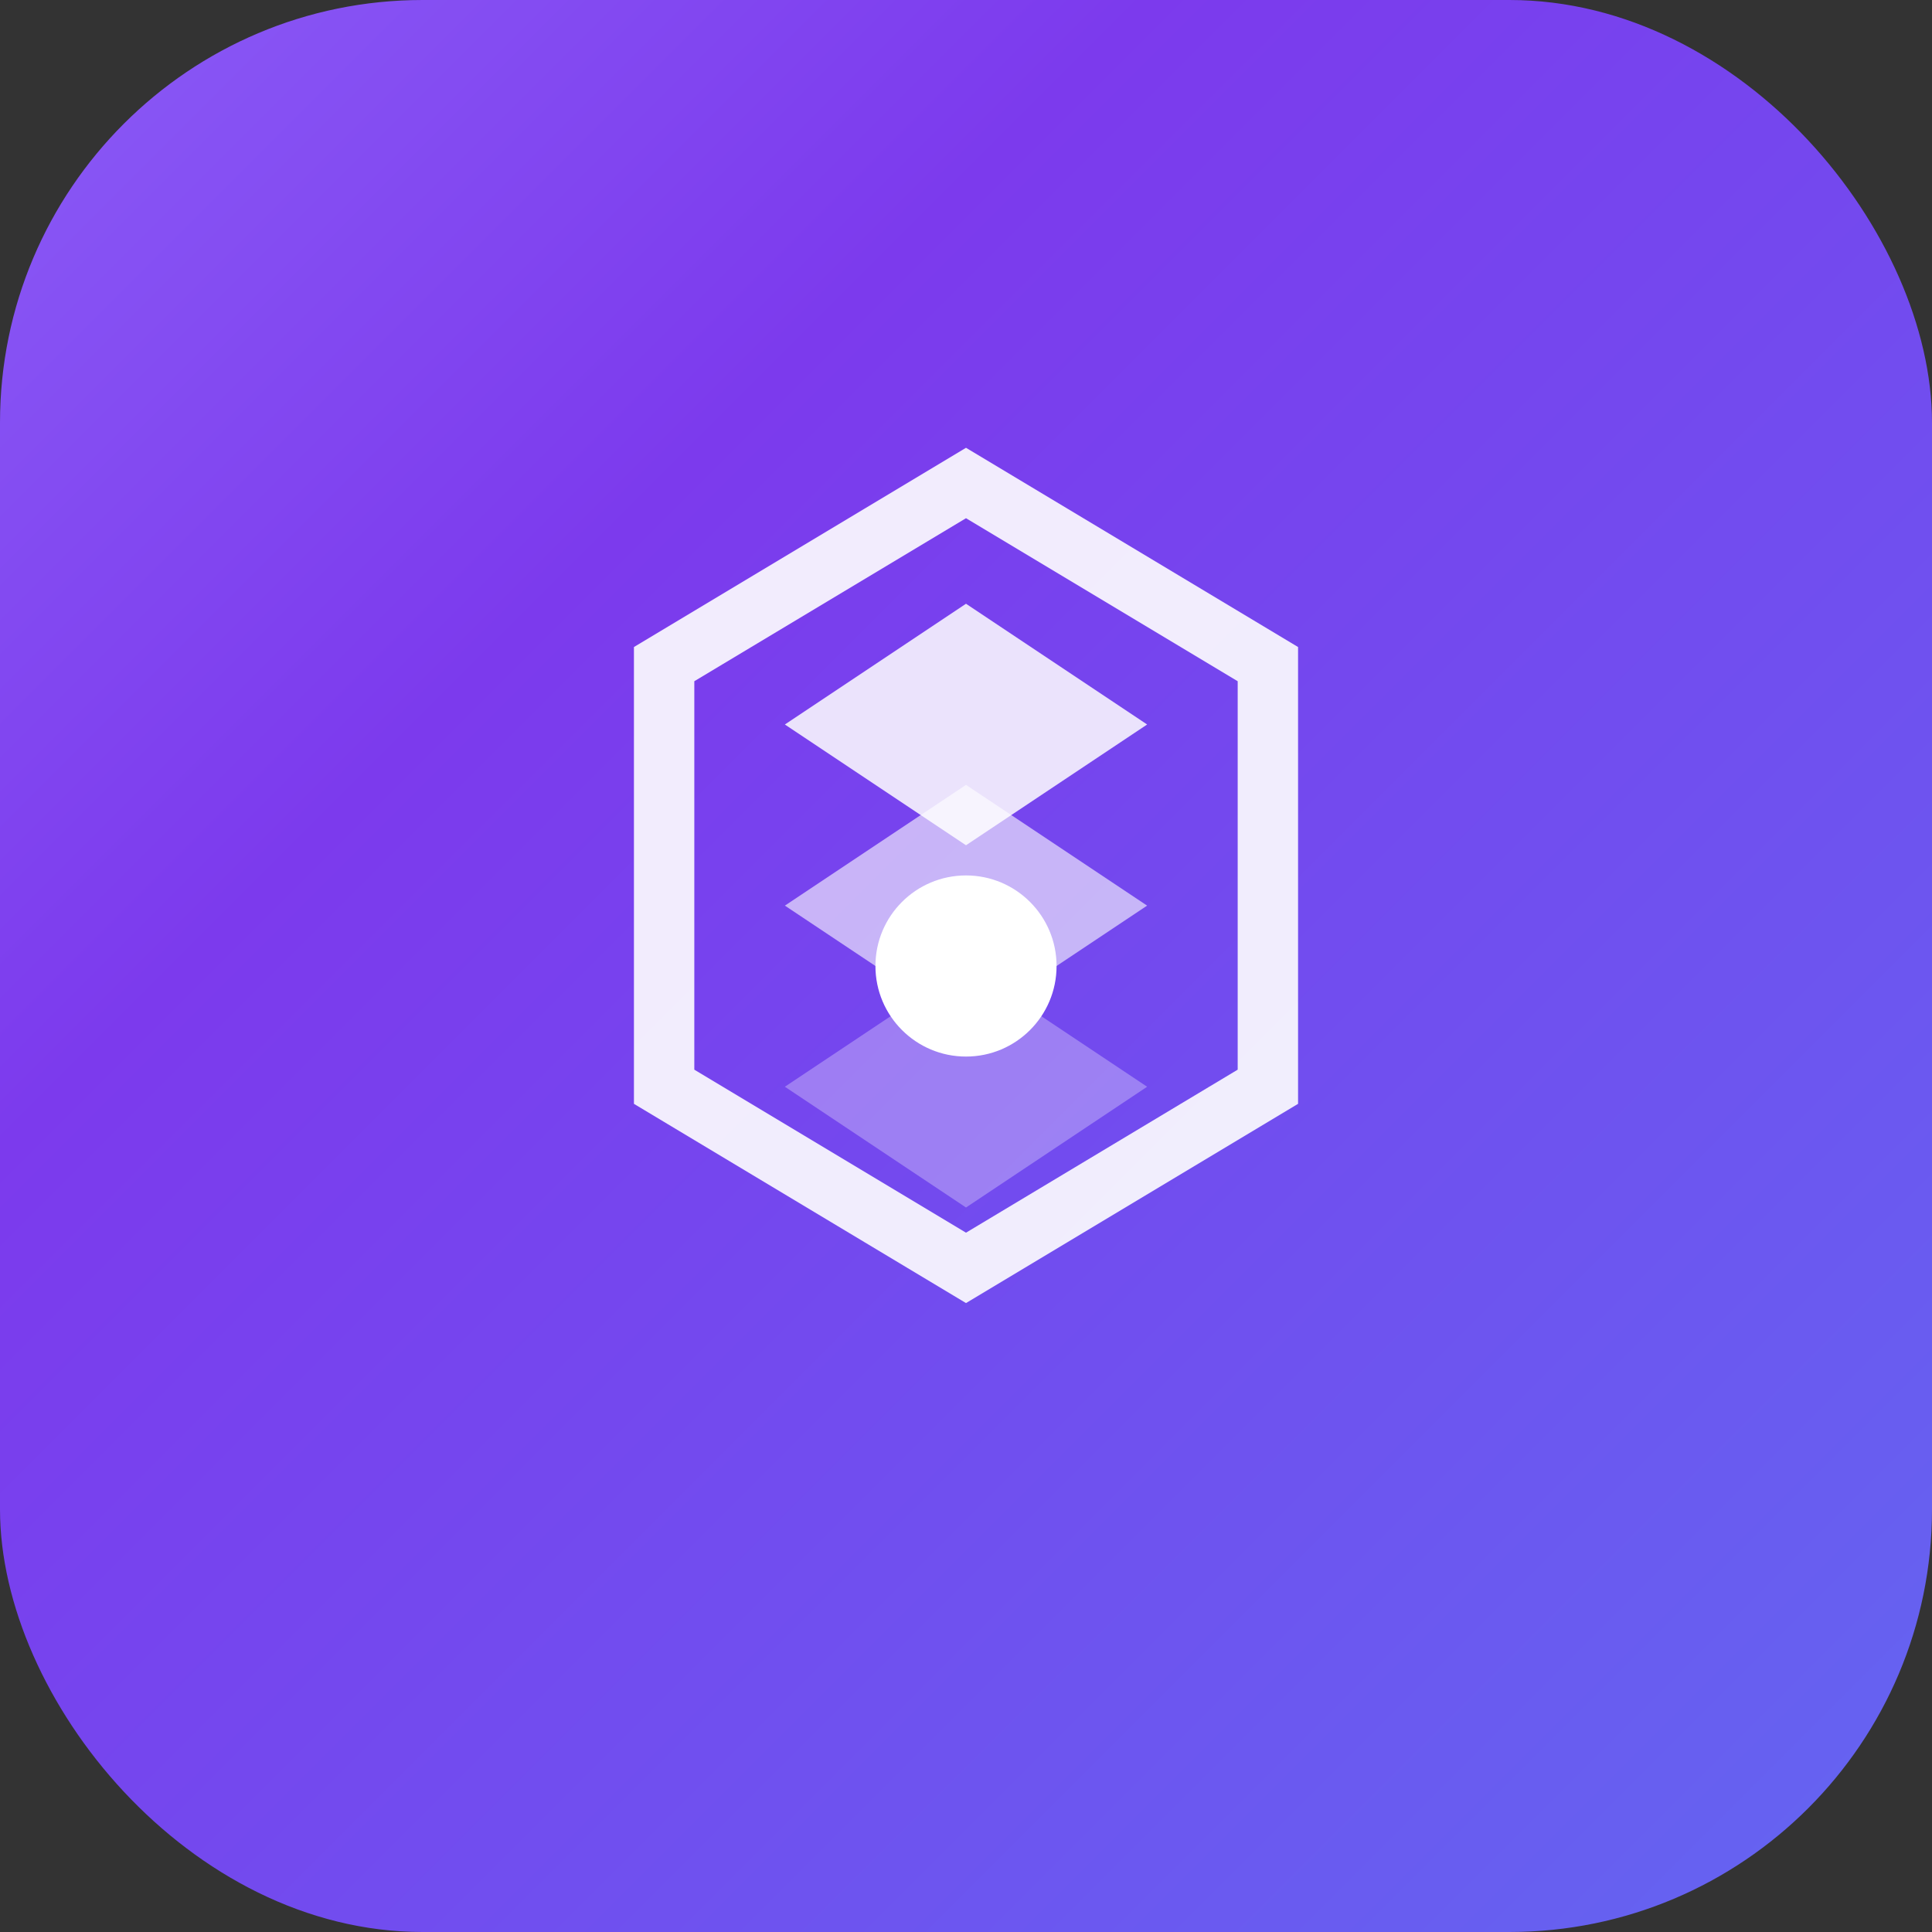 <svg viewBox="0 0 32 32" xmlns="http://www.w3.org/2000/svg">
  <rect x="0" y="0" width="32" height="32" fill="#333333" stroke="none"/>
  <defs>
    <linearGradient id="bg32" x1="0%" y1="0%" x2="100%" y2="100%">
      <stop offset="0%" style="stop-color:#8b5cf6"/>
      <stop offset="30%" style="stop-color:#7c3aed"/>
      <stop offset="100%" style="stop-color:#6366f1"/>
    </linearGradient>
  </defs>
  <rect width="32" height="32" rx="7" fill="url(#bg32)"/>
  <polygon points="16,8 21,11 21,18 16,21 11,18 11,11" fill="none" stroke="white" stroke-width="1" opacity="0.9"/>
  <polygon points="16,10 19,12 16,14 13,12" fill="white" opacity="0.85"/>
  <polygon points="16,13 19,15 16,17 13,15" fill="white" opacity="0.6"/>
  <polygon points="16,16 19,18 16,20 13,18" fill="white" opacity="0.3"/>
  <circle cx="16" cy="16" r="1.5" fill="white"/>
</svg>